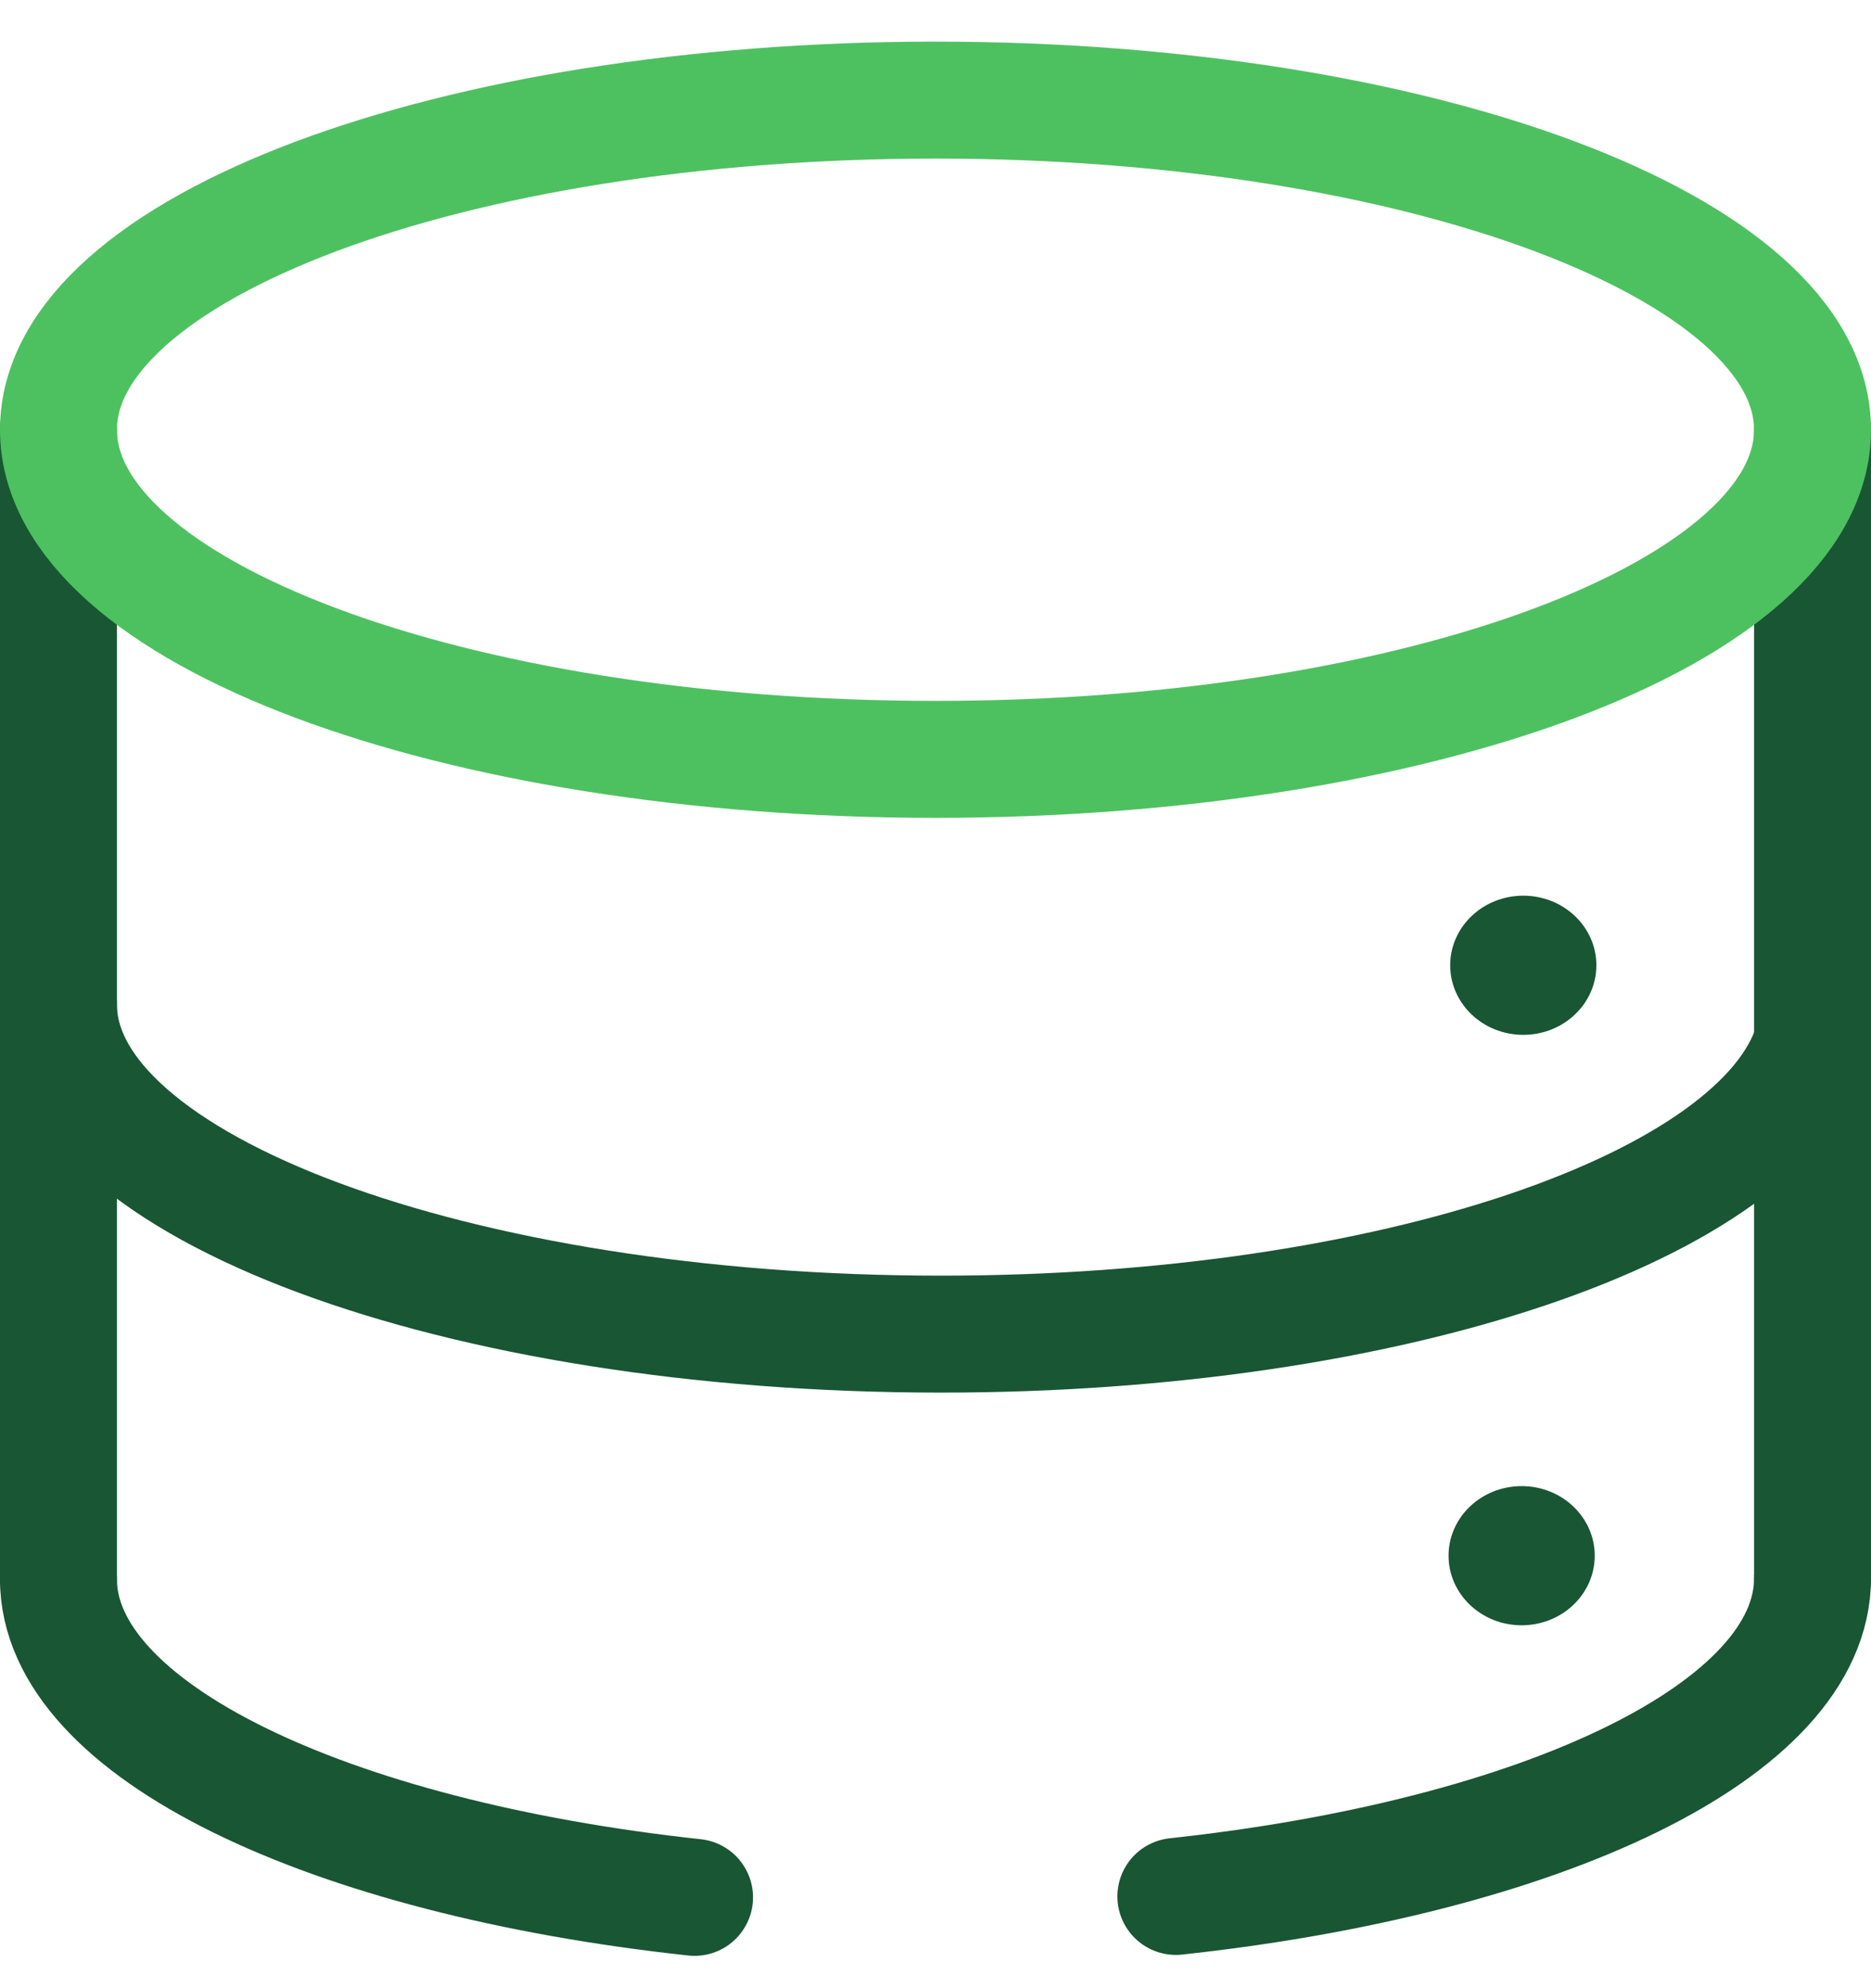 <svg width="32" height="34" viewBox="0 0 32 34" fill="none" xmlns="http://www.w3.org/2000/svg">
<path d="M20.111 32.431C26.396 31.751 31 29.585 31 26.99" stroke="#195633" stroke-width="2" stroke-linecap="round" stroke-linejoin="round"/>
<path d="M1 27.007C1 29.584 5.6 31.767 11.879 32.447" stroke="#195633" stroke-width="2" stroke-linecap="round" stroke-linejoin="round"/>
<path d="M1 17.178C1 20.292 7.814 22.815 16.096 22.815C23.804 22.815 30.15 20.632 31 17.824" stroke="#195633" stroke-width="2" stroke-linecap="round" stroke-linejoin="round"/>
<path d="M1 27.008V7.351" stroke="#195633" stroke-width="2" stroke-linecap="round" stroke-linejoin="round"/>
<path d="M31 7.351V27.008" stroke="#195633" stroke-width="2" stroke-linecap="round" stroke-linejoin="round"/>
<path d="M16 12.986C24.284 12.986 31 10.462 31 7.349C31 4.236 24.284 1.712 16 1.712C7.716 1.712 1 4.236 1 7.349C1 10.462 7.716 12.986 16 12.986Z" stroke="#4DC160" stroke-width="2" stroke-linecap="round" stroke-linejoin="round"/>
<ellipse cx="26.053" cy="16.507" rx="1.25" ry="1.19" fill="#195633"/>
<ellipse cx="26.025" cy="26.604" rx="1.25" ry="1.19" fill="#195633"/>
</svg>
